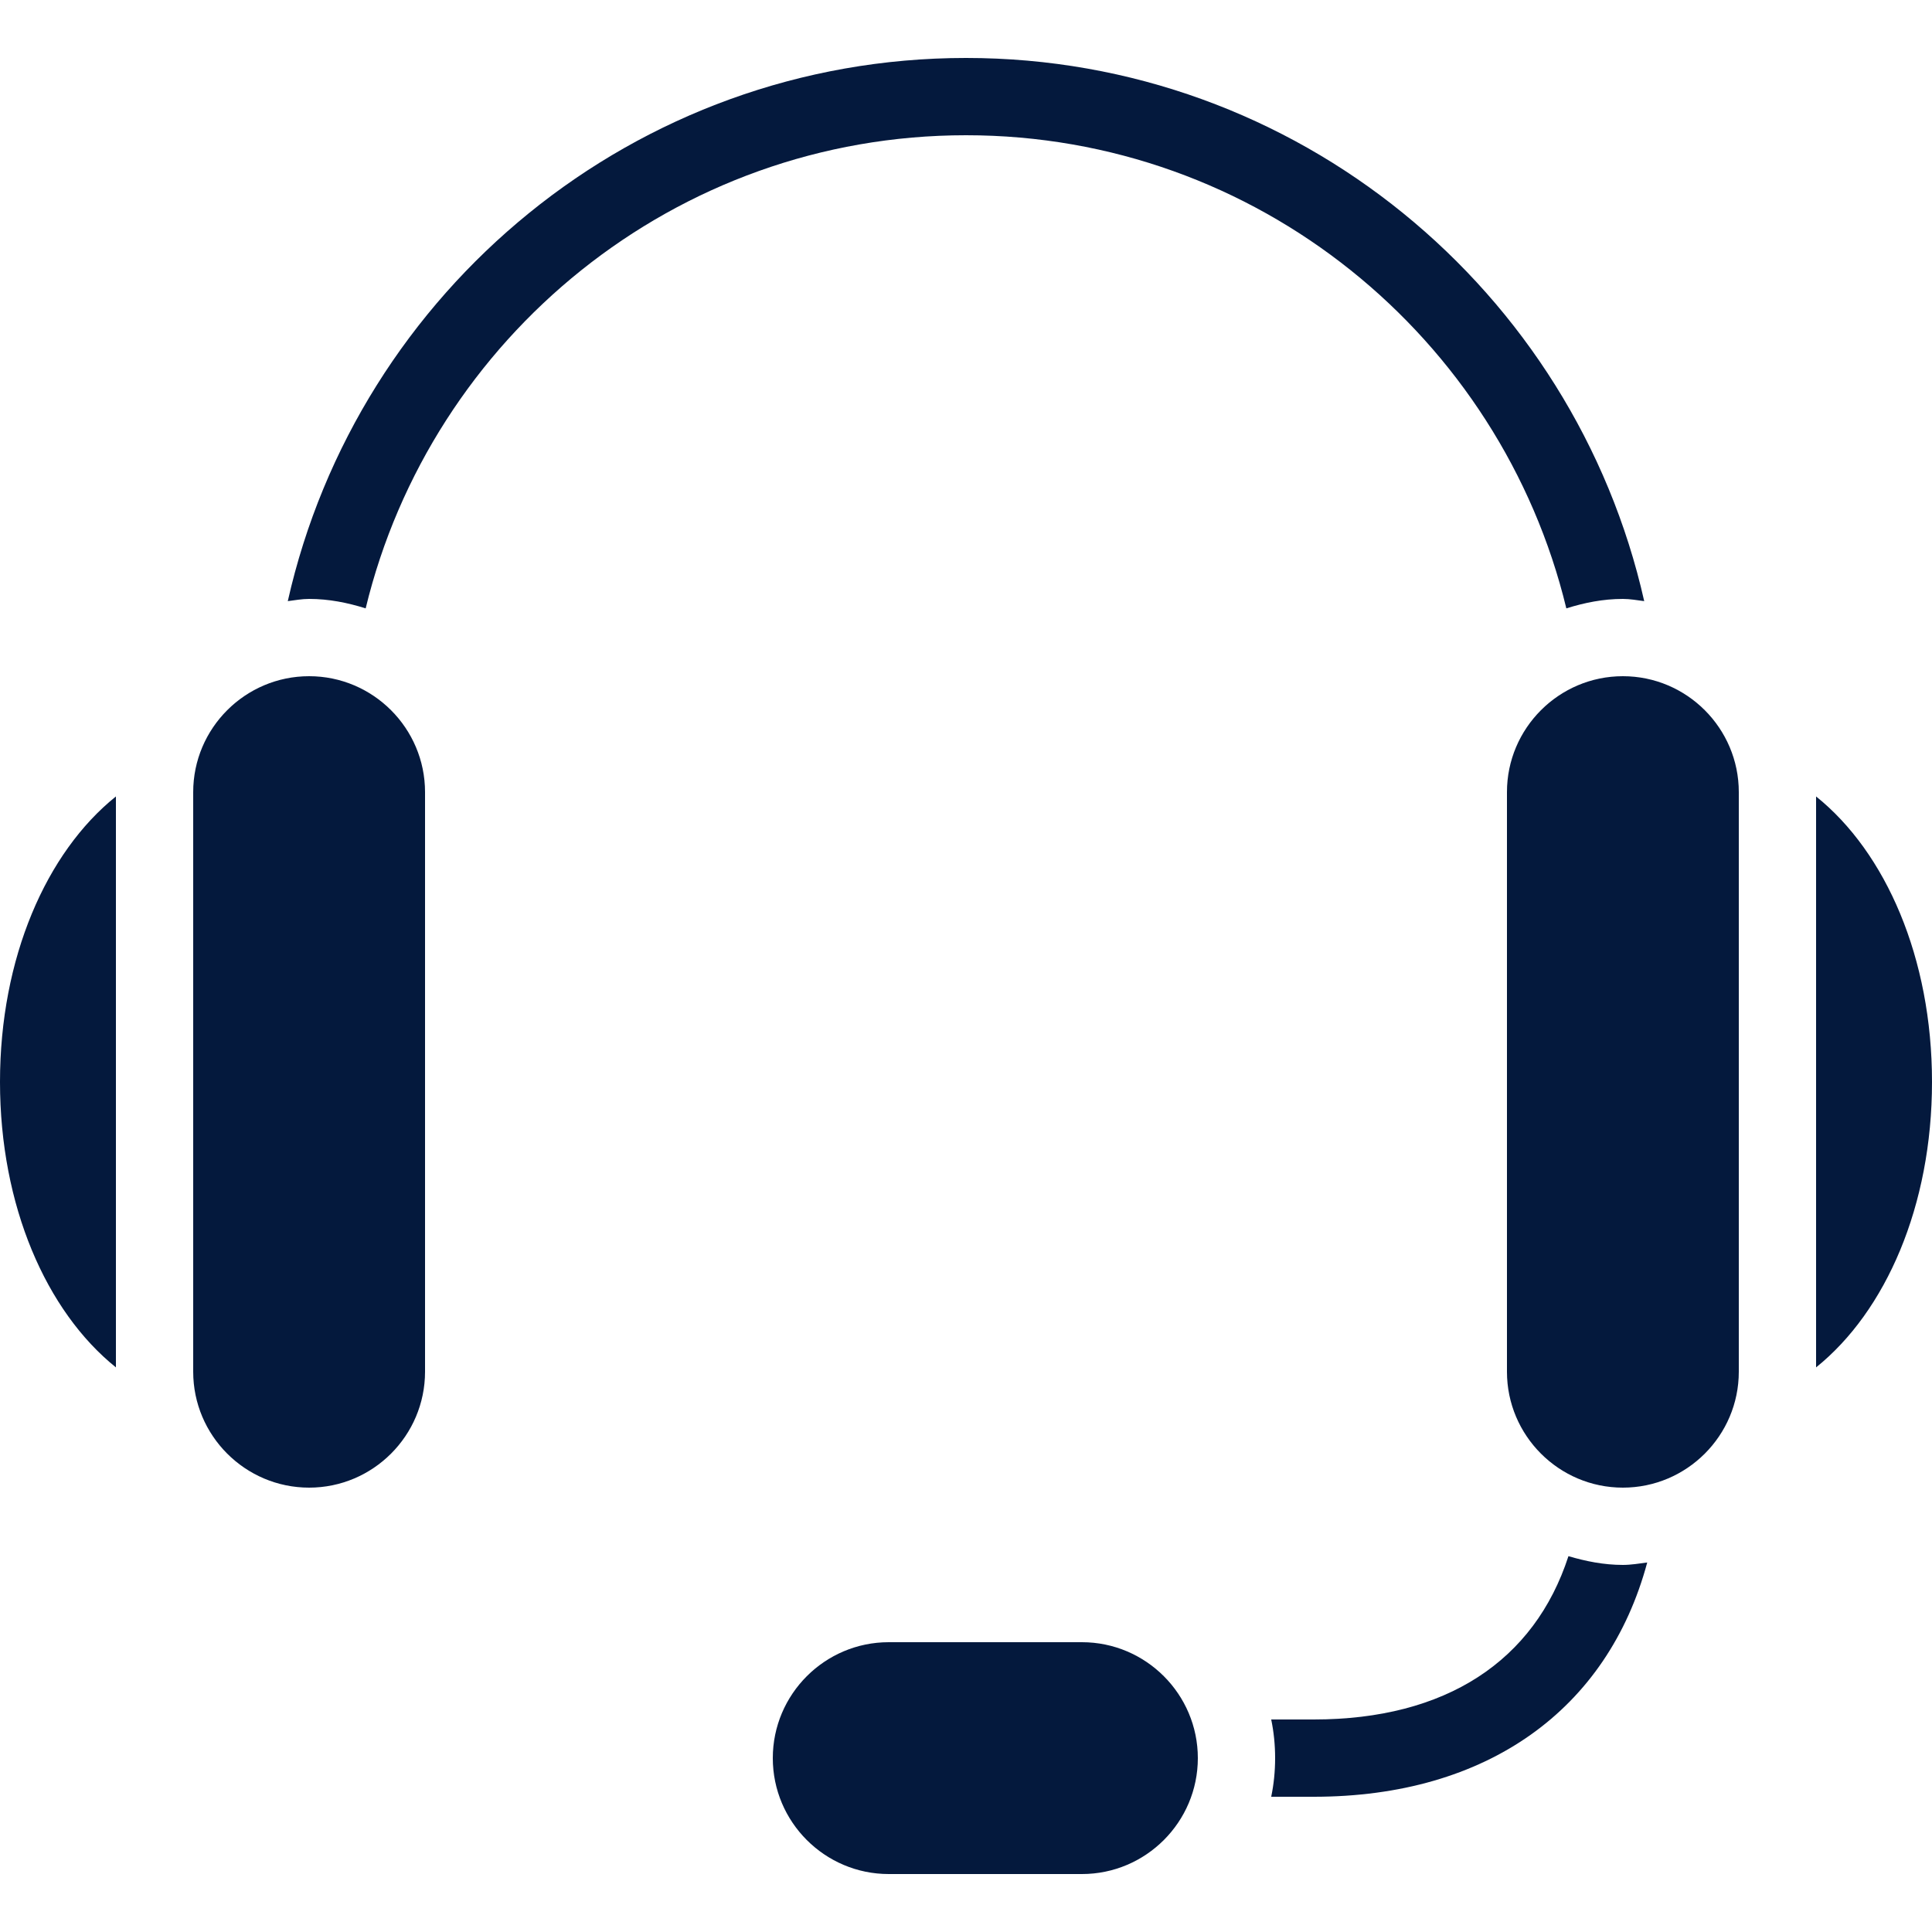 <svg version="1.0" preserveAspectRatio="xMidYMid meet" height="100" viewBox="0 0 75 75" zoomAndPan="magnify" width="100" xmlns:xlink="http://www.w3.org/1999/xlink" xmlns="http://www.w3.org/2000/svg"><defs><clipPath id="368113ae30"><path clip-rule="nonzero" d="M 11 2.25 L 64 2.25 L 64 24 L 11 24 Z M 11 2.25"></path></clipPath><clipPath id="f8927e50b5"><path clip-rule="nonzero" d="M 30 63 L 47 63 L 47 72.75 L 30 72.75 Z M 30 63"></path></clipPath></defs><path fill-rule="nonzero" fill-opacity="1" d="M 70.5 30.918 L 70.5 53.082 C 73.207 50.906 75 46.809 75 42 C 75 37.191 73.207 33.09 70.5 30.918 Z M 70.5 30.918" fill="#04193d"></path><path fill-rule="nonzero" fill-opacity="1" d="M 12 57.75 C 9.52 57.75 7.5 55.73 7.5 53.25 L 7.5 30.75 C 7.5 28.27 9.52 26.25 12 26.25 C 14.48 26.25 16.5 28.27 16.5 30.75 L 16.5 53.25 C 16.5 55.73 14.48 57.75 12 57.75 Z M 12 57.75" fill="#04193d"></path><path fill-rule="nonzero" fill-opacity="1" d="M 4.5 30.918 C 1.793 33.09 0 37.191 0 42 C 0 46.809 1.793 50.906 4.5 53.082 Z M 4.5 30.918" fill="#04193d"></path><g clip-path="url(#368113ae30)"><path fill-rule="nonzero" fill-opacity="1" d="M 63 23.25 C 63.281 23.25 63.551 23.301 63.828 23.336 C 61.117 11.285 50.352 2.25 37.5 2.25 C 24.648 2.25 13.883 11.285 11.172 23.336 C 11.449 23.301 11.719 23.25 12 23.25 C 12.77 23.25 13.496 23.398 14.195 23.617 C 16.738 13.098 26.211 5.25 37.5 5.25 C 48.789 5.25 58.262 13.098 60.805 23.617 C 61.504 23.398 62.23 23.25 63 23.25 Z M 63 23.25" fill="#04193d"></path></g><path fill-rule="nonzero" fill-opacity="1" d="M 63 57.75 C 60.52 57.75 58.5 55.73 58.5 53.25 L 58.5 30.75 C 58.5 28.27 60.52 26.25 63 26.25 C 65.48 26.25 67.5 28.27 67.5 30.75 L 67.5 53.25 C 67.5 55.73 65.48 57.75 63 57.75 Z M 63 57.75" fill="#04193d"></path><g clip-path="url(#f8927e50b5)"><path fill-rule="nonzero" fill-opacity="1" d="M 42 72.75 L 34.5 72.75 C 32.02 72.75 30 70.73 30 68.25 C 30 65.77 32.02 63.75 34.5 63.75 L 42 63.75 C 44.48 63.75 46.5 65.77 46.5 68.25 C 46.5 70.73 44.48 72.75 42 72.75 Z M 42 72.75" fill="#04193d"></path></g><path fill-rule="nonzero" fill-opacity="1" d="M 63 60.75 C 62.262 60.75 61.562 60.609 60.887 60.41 C 59.566 64.48 56.129 66.75 51 66.75 L 49.348 66.75 C 49.449 67.234 49.5 67.734 49.5 68.25 C 49.5 68.766 49.449 69.266 49.348 69.75 L 51 69.75 C 57.738 69.75 62.41 66.359 63.945 60.656 C 63.633 60.695 63.324 60.75 63 60.75 Z M 63 60.75" fill="#04193d"></path></svg>